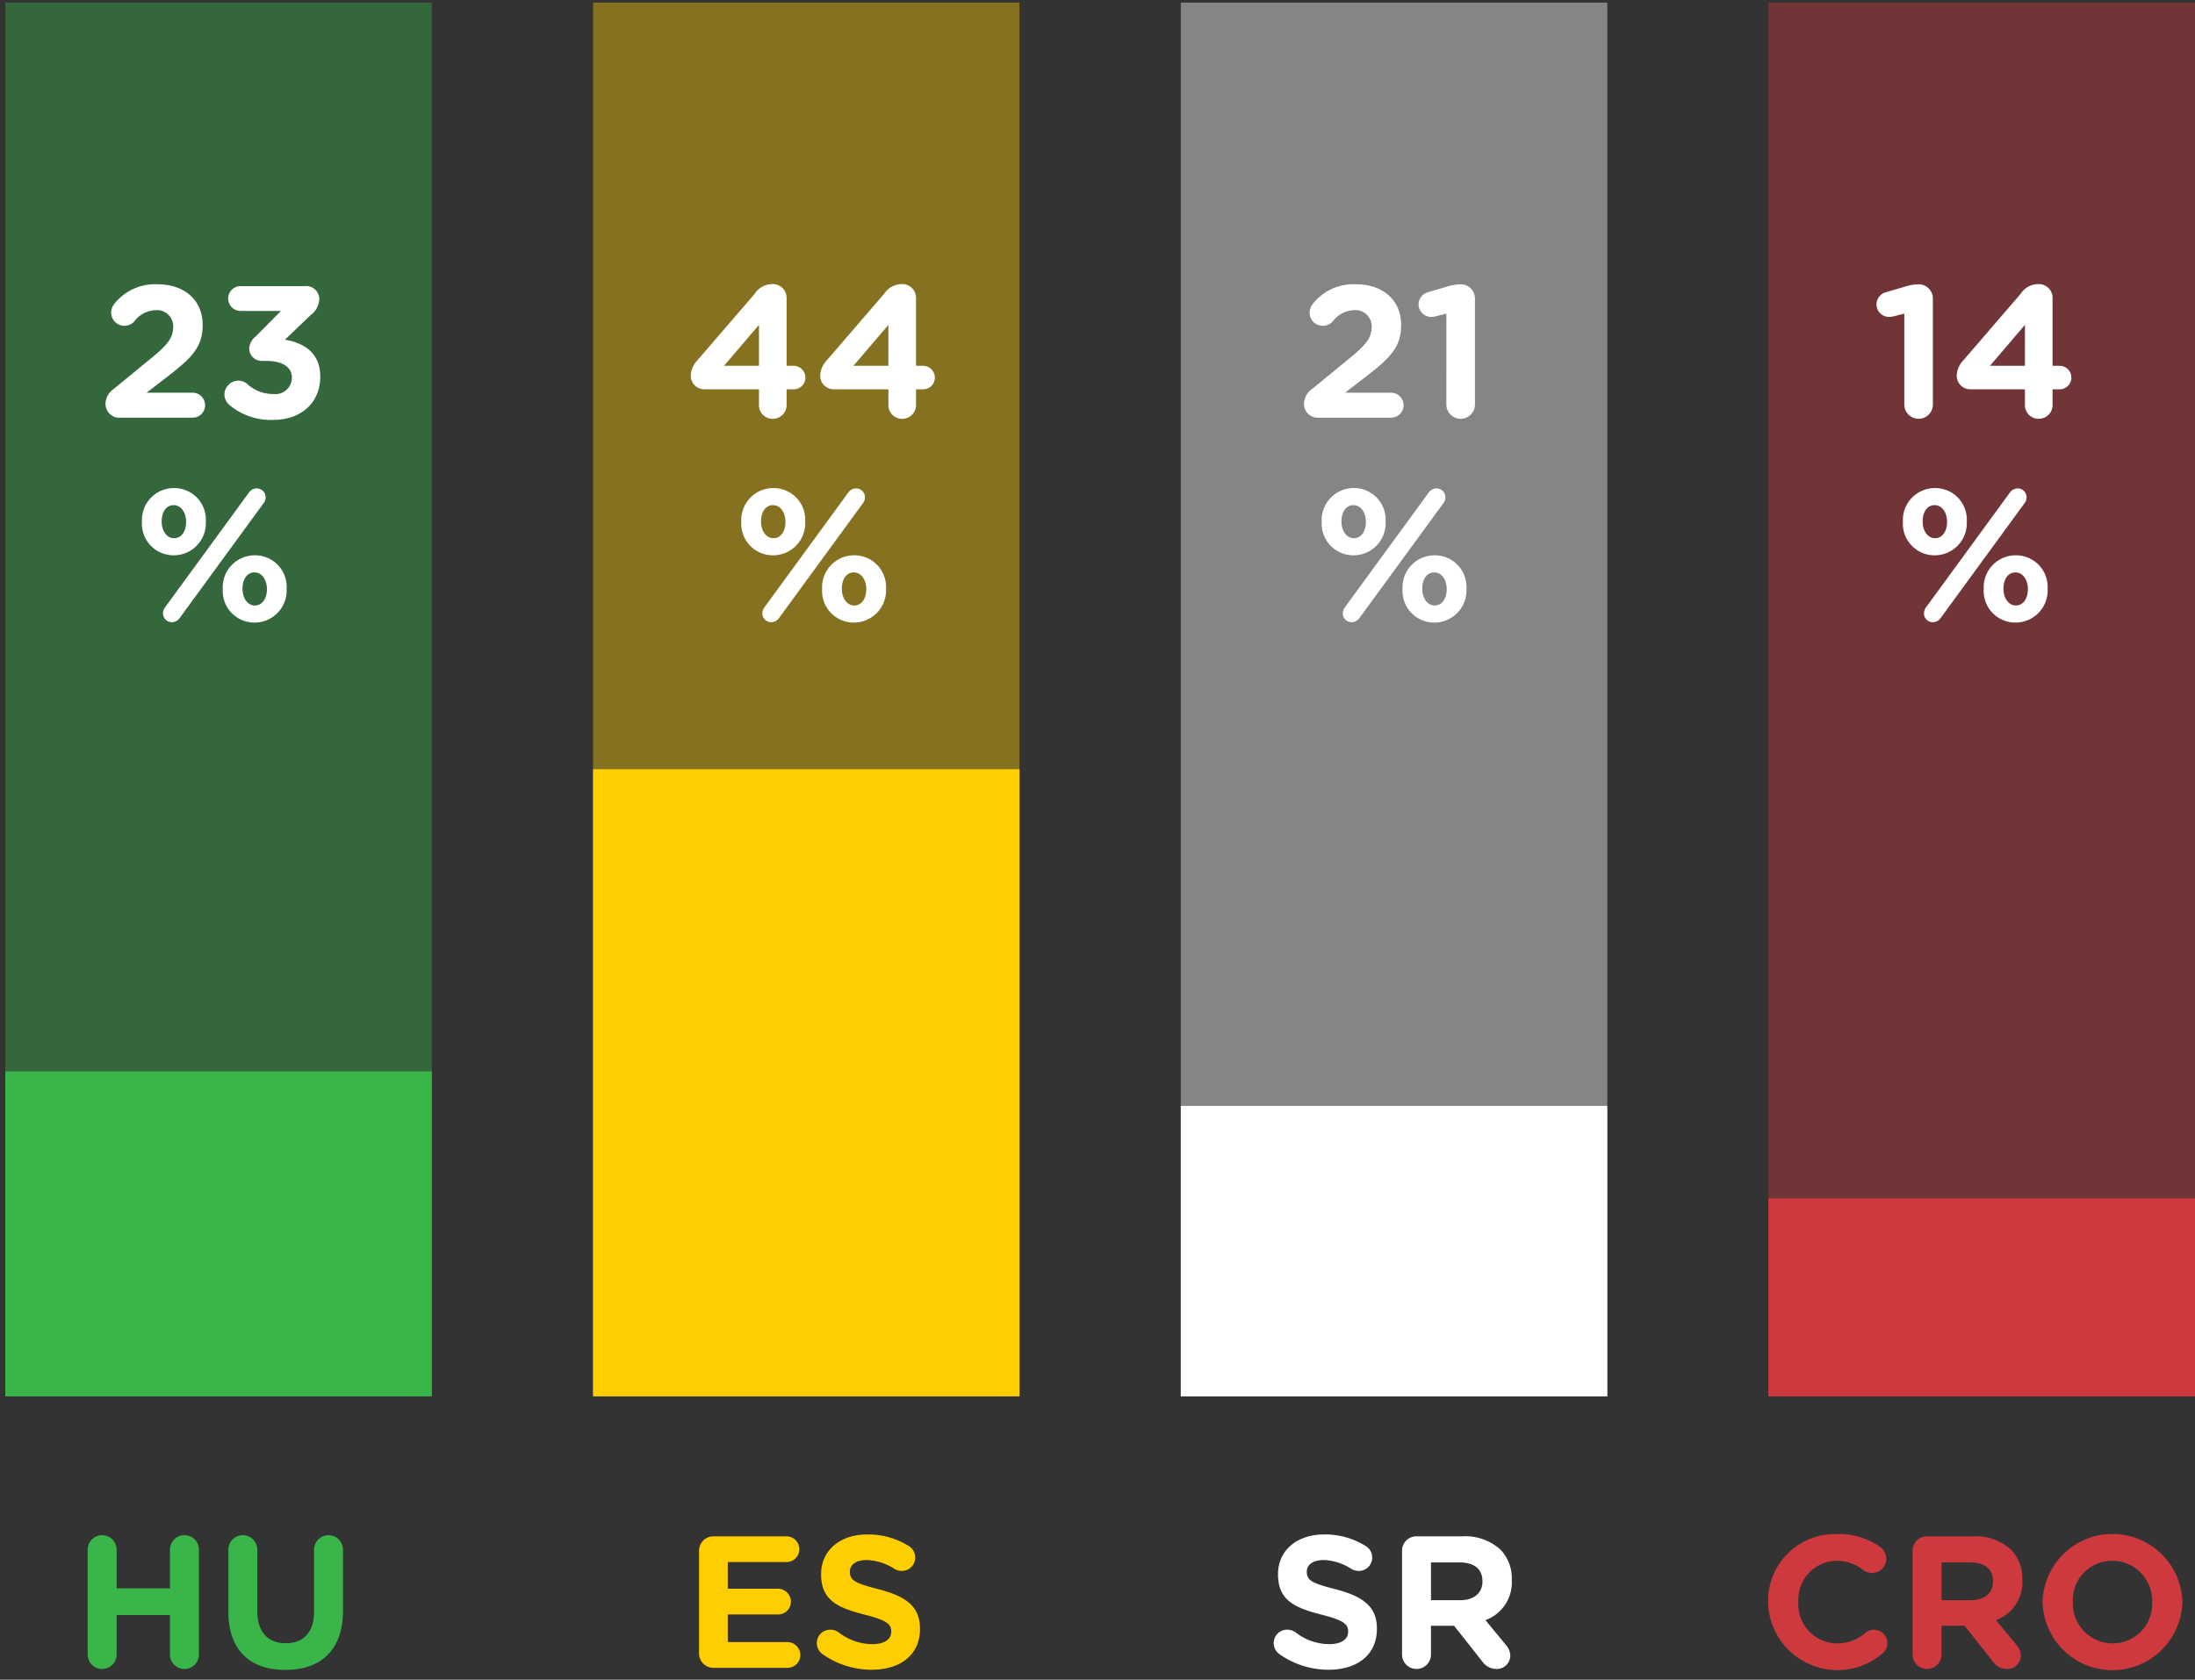 <svg id="txt" xmlns="http://www.w3.org/2000/svg" viewBox="0 0 186.949 143.103">
  <rect x="0" y="0" width="186.949" height="143.103" fill="#333333" stroke="none"/>
  <defs>
    <style>
      .cls-1, .cls-8 {
        fill: #39b54a;
      }

      .cls-2, .cls-5 {
        fill: #ffce00;
      }

      .cls-3, .cls-6 {
        fill: #fff;
      }

      .cls-4, .cls-7 {
        fill: #ce393e;
      }

      .cls-5, .cls-6, .cls-7, .cls-8 {
        opacity: 0.4;
      }
    </style>
  </defs>
  <g>
    <g>
      <path class="cls-1" d="M7.466,132.024a1.232,1.232,0,1,1,2.465,0v3.297h4.546v-3.297a1.232,1.232,0,1,1,2.465,0v8.932a1.232,1.232,0,1,1-2.465,0v-3.362H9.931v3.362a1.232,1.232,0,0,1-2.465,0Z"/>
      <path class="cls-1" d="M19.449,137.29v-5.266a1.232,1.232,0,1,1,2.465,0v5.202c0,1.825.912,2.769,2.417,2.769s2.417-.913,2.417-2.689v-5.282a1.232,1.232,0,1,1,2.465,0v5.186c0,3.393-1.904,5.058-4.914,5.058C21.29,142.268,19.449,140.587,19.449,137.29Z"/>
    </g>
    <g>
      <path class="cls-2" d="M59.537,140.859v-8.74a1.223,1.223,0,0,1,1.232-1.232h6.21a1.107,1.107,0,0,1,1.104,1.104,1.093,1.093,0,0,1-1.104,1.088H61.986v2.273H66.26a1.107,1.107,0,0,1,1.104,1.104A1.093,1.093,0,0,1,66.26,137.545H61.986v2.353h5.074a1.107,1.107,0,0,1,1.105,1.104,1.093,1.093,0,0,1-1.105,1.088h-6.29A1.223,1.223,0,0,1,59.537,140.859Z"/>
      <path class="cls-2" d="M70.033,140.907a1.15,1.15,0,0,1-.465-.928,1.135,1.135,0,0,1,1.152-1.137,1.189,1.189,0,0,1,.705.224,4.721,4.721,0,0,0,2.864,1.009c1.009,0,1.617-.4,1.617-1.057v-.032c0-.624-.384-.944-2.257-1.424-2.257-.576-3.714-1.201-3.714-3.425v-.032c0-2.033,1.633-3.377,3.922-3.377a6.508,6.508,0,0,1,3.554.993,1.141,1.141,0,0,1-.608,2.113,1.177,1.177,0,0,1-.624-.176,4.665,4.665,0,0,0-2.354-.752c-.944,0-1.44.432-1.44.976v.032c0,.736.48.976,2.417,1.473,2.272.592,3.554,1.408,3.554,3.361v.032c0,2.225-1.697,3.474-4.114,3.474A7.228,7.228,0,0,1,70.033,140.907Z"/>
    </g>
    <g>
      <path class="cls-3" d="M108.947,140.907a1.152,1.152,0,0,1-.464-.928,1.135,1.135,0,0,1,1.152-1.137,1.186,1.186,0,0,1,.704.224,4.726,4.726,0,0,0,2.865,1.009c1.009,0,1.617-.4,1.617-1.057v-.032c0-.624-.385-.944-2.258-1.424-2.256-.576-3.713-1.201-3.713-3.425v-.032c0-2.033,1.633-3.377,3.922-3.377a6.502,6.502,0,0,1,3.553.993,1.123,1.123,0,0,1,.545.976,1.134,1.134,0,0,1-1.152,1.137,1.183,1.183,0,0,1-.625-.176,4.662,4.662,0,0,0-2.353-.752c-.944,0-1.44.432-1.44.976v.032c0,.736.48.976,2.416,1.473,2.273.592,3.555,1.408,3.555,3.361v.032c0,2.225-1.697,3.474-4.114,3.474A7.234,7.234,0,0,1,108.947,140.907Z"/>
      <path class="cls-3" d="M119.412,132.119a1.222,1.222,0,0,1,1.232-1.232h3.889a4.465,4.465,0,0,1,3.266,1.137,3.518,3.518,0,0,1,.961,2.561v.032a3.421,3.421,0,0,1-2.242,3.41l1.713,2.081a1.436,1.436,0,0,1,.4.944,1.147,1.147,0,0,1-1.168,1.137,1.475,1.475,0,0,1-1.217-.641l-2.4-3.041h-1.969v2.449a1.232,1.232,0,0,1-2.465,0Zm4.961,4.21c1.201,0,1.889-.641,1.889-1.585v-.032c0-1.057-.736-1.601-1.937-1.601h-2.448v3.217Z"/>
    </g>
    <g>
      <path class="cls-4" d="M150.59,136.521v-.032a5.695,5.695,0,0,1,5.843-5.794,5.932,5.932,0,0,1,3.745,1.136,1.232,1.232,0,0,1,.48.977,1.202,1.202,0,0,1-1.217,1.2,1.298,1.298,0,0,1-.736-.24,3.683,3.683,0,0,0-2.288-.8,3.32,3.32,0,0,0-3.25,3.489v.032a3.328,3.328,0,0,0,3.25,3.521,3.594,3.594,0,0,0,2.433-.88,1.142,1.142,0,1,1,1.473,1.745,5.905,5.905,0,0,1-9.732-4.354Z"/>
      <path class="cls-4" d="M162.895,132.119a1.223,1.223,0,0,1,1.232-1.232h3.89a4.465,4.465,0,0,1,3.266,1.137,3.517,3.517,0,0,1,.96,2.561v.032a3.42,3.42,0,0,1-2.241,3.41l1.713,2.081a1.436,1.436,0,0,1,.4.944,1.147,1.147,0,0,1-1.168,1.137,1.475,1.475,0,0,1-1.217-.641l-2.401-3.041h-1.969v2.449a1.232,1.232,0,0,1-2.465,0Zm4.962,4.21c1.2,0,1.889-.641,1.889-1.585v-.032c0-1.057-.736-1.601-1.937-1.601h-2.449v3.217Z"/>
      <path class="cls-4" d="M173.966,136.521v-.032a5.957,5.957,0,0,1,11.909-.032v.032a5.957,5.957,0,0,1-11.909.032Zm9.332,0v-.032a3.404,3.404,0,0,0-3.394-3.521,3.351,3.351,0,0,0-3.361,3.489v.032a3.404,3.404,0,0,0,3.394,3.521A3.35,3.35,0,0,0,183.298,136.521Z"/>
    </g>
    <g>
      <rect class="cls-5" x="50.514" y="0.223" width="36.317" height="118.739"/>
      <rect class="cls-2" x="50.514" y="65.532" width="36.317" height="53.43"/>
    </g>
    <g>
      <rect class="cls-6" x="100.568" y="0.223" width="36.327" height="118.739"/>
      <rect class="cls-3" x="100.568" y="94.217" width="36.327" height="24.745"/>
    </g>
    <g>
      <rect class="cls-7" x="150.62" y="0.223" width="36.329" height="118.739"/>
      <rect class="cls-4" x="150.62" y="102.095" width="36.329" height="16.868"/>
    </g>
    <g>
      <rect class="cls-8" x="0.45" y="0.223" width="36.329" height="118.739"/>
      <rect class="cls-1" x="0.45" y="91.28" width="36.329" height="27.682"/>
    </g>
  </g>
  <g>
    <path class="cls-3" d="M9.626,33.182l3.185-2.609c1.393-1.136,1.938-1.76,1.938-2.689a1.375,1.375,0,0,0-1.505-1.457,2.368,2.368,0,0,0-1.825.977A1.132,1.132,0,0,1,9.466,26.635a1.229,1.229,0,0,1,.288-.768,4.411,4.411,0,0,1,3.649-1.649c2.32,0,3.857,1.361,3.857,3.458v.032c0,1.873-.96,2.801-2.945,4.337l-1.824,1.409H16.397A1.073,1.073,0,0,1,17.469,34.526a1.059,1.059,0,0,1-1.072,1.057h-6.083a1.182,1.182,0,0,1-1.328-1.168A1.557,1.557,0,0,1,9.626,33.182Z"/>
    <path class="cls-3" d="M19.53,34.495a1.218,1.218,0,0,1-.416-.88,1.203,1.203,0,0,1,1.185-1.185,1.172,1.172,0,0,1,.784.304,3.201,3.201,0,0,0,2.193.833,1.405,1.405,0,0,0,1.584-1.361v-.032c0-.913-.816-1.425-2.192-1.425h-.385A1.065,1.065,0,0,1,21.227,29.693a1.392,1.392,0,0,1,.527-1.009l2.178-2.193h-3.441a1.056,1.056,0,1,1,0-2.113h5.458a1.115,1.115,0,0,1,1.248,1.088,1.787,1.787,0,0,1-.736,1.376l-2.192,2.097c1.521.256,3.009,1.056,3.009,3.137v.032c0,2.113-1.536,3.666-4.033,3.666A5.479,5.479,0,0,1,19.53,34.495Z"/>
    <path class="cls-3" d="M12.089,44.477v-.032a2.727,2.727,0,0,1,2.737-2.865,2.693,2.693,0,0,1,2.705,2.833v.032a2.736,2.736,0,0,1-2.737,2.865A2.693,2.693,0,0,1,12.089,44.477Zm3.762,0v-.032c0-.752-.416-1.409-1.057-1.409-.672,0-1.024.64-1.024,1.376v.032c0,.752.416,1.408,1.057,1.408C15.499,45.854,15.851,45.197,15.851,44.477Zm-1.793,7.267,7.155-9.796a.811.811,0,0,1,.656-.336.751.751,0,0,1,.752.752.793.793,0,0,1-.176.512l-7.155,9.796a.81.81,0,0,1-.656.336.751.751,0,0,1-.752-.752A.898.898,0,0,1,14.058,51.744Zm4.914-1.537v-.032a2.727,2.727,0,0,1,2.737-2.865,2.692,2.692,0,0,1,2.705,2.833v.032A2.736,2.736,0,0,1,21.677,53.041,2.693,2.693,0,0,1,18.972,50.208Zm3.762,0v-.032c0-.752-.416-1.408-1.057-1.408-.672,0-1.024.64-1.024,1.376v.032c0,.752.416,1.409,1.057,1.409C22.381,51.584,22.734,50.928,22.734,50.208Z"/>
  </g>
  <g>
    <path class="cls-3" d="M64.642,33.166H60.032a1.156,1.156,0,0,1-1.201-1.136,1.995,1.995,0,0,1,.576-1.345l4.866-5.65a1.809,1.809,0,0,1,1.537-.832,1.168,1.168,0,0,1,1.185,1.168v5.794h.592a1.004,1.004,0,0,1,1.009,1.009.991.991,0,0,1-1.009.992h-.592v1.345a1.168,1.168,0,0,1-1.185,1.168,1.155,1.155,0,0,1-1.169-1.168Zm0-2.001V27.676l-2.977,3.489Z"/>
    <path class="cls-3" d="M75.666,33.166H71.056a1.155,1.155,0,0,1-1.2-1.136,1.995,1.995,0,0,1,.576-1.345l4.866-5.65a1.807,1.807,0,0,1,1.536-.832,1.168,1.168,0,0,1,1.185,1.168v5.794h.593a1.004,1.004,0,0,1,1.008,1.009.991.991,0,0,1-1.008.992h-.593v1.345a1.168,1.168,0,0,1-1.185,1.168,1.154,1.154,0,0,1-1.168-1.168Zm0-2.001V27.676l-2.978,3.489Z"/>
    <path class="cls-3" d="M63.136,44.477v-.032a2.727,2.727,0,0,1,2.737-2.865,2.693,2.693,0,0,1,2.705,2.833v.032A2.736,2.736,0,0,1,65.841,47.311,2.693,2.693,0,0,1,63.136,44.477Zm3.762,0v-.032c0-.752-.417-1.409-1.057-1.409-.673,0-1.024.64-1.024,1.376v.032c0,.752.416,1.408,1.057,1.408C66.545,45.854,66.898,45.197,66.898,44.477Zm-1.793,7.267,7.154-9.796a.813.813,0,0,1,.656-.336.752.752,0,0,1,.753.752.798.798,0,0,1-.176.512l-7.155,9.796a.813.813,0,0,1-.656.336.751.751,0,0,1-.752-.752A.898.898,0,0,1,65.105,51.744Zm4.914-1.537v-.032a2.727,2.727,0,0,1,2.737-2.865,2.693,2.693,0,0,1,2.705,2.833v.032a2.736,2.736,0,0,1-2.737,2.865A2.692,2.692,0,0,1,70.019,50.208Zm3.762,0v-.032c0-.752-.417-1.408-1.057-1.408-.673,0-1.024.64-1.024,1.376v.032c0,.752.416,1.409,1.057,1.409C73.428,51.584,73.78,50.928,73.78,50.208Z"/>
  </g>
  <g>
    <path class="cls-3" d="M111.699,33.182l3.186-2.609c1.393-1.136,1.938-1.76,1.938-2.689a1.375,1.375,0,0,0-1.506-1.457,2.368,2.368,0,0,0-1.824.977,1.126,1.126,0,0,1-.832.352,1.114,1.114,0,0,1-1.121-1.121,1.235,1.235,0,0,1,.289-.768,4.41,4.41,0,0,1,3.648-1.649c2.322,0,3.857,1.361,3.857,3.458v.032c0,1.873-.959,2.801-2.944,4.337l-1.825,1.409h3.906a1.073,1.073,0,0,1,1.072,1.072,1.059,1.059,0,0,1-1.072,1.057h-6.083a1.181,1.181,0,0,1-1.328-1.168A1.556,1.556,0,0,1,111.699,33.182Z"/>
    <path class="cls-3" d="M123.188,26.715l-.863.224a2.014,2.014,0,0,1-.433.064,1.08,1.08,0,0,1-1.073-1.056,1.091,1.091,0,0,1,.816-1.057l1.586-.464a4.396,4.396,0,0,1,1.152-.208h.031a1.217,1.217,0,0,1,1.217,1.217v9.027a1.217,1.217,0,1,1-2.434,0Z"/>
    <path class="cls-3" d="M112.572,44.477v-.032a2.727,2.727,0,0,1,2.737-2.865,2.693,2.693,0,0,1,2.705,2.833v.032a2.736,2.736,0,0,1-2.737,2.865A2.693,2.693,0,0,1,112.572,44.477Zm3.762,0v-.032c0-.752-.417-1.409-1.057-1.409-.673,0-1.024.64-1.024,1.376v.032c0,.752.416,1.408,1.057,1.408C115.981,45.854,116.333,45.197,116.333,44.477Zm-1.793,7.267,7.155-9.796a.813.813,0,0,1,.656-.336.751.751,0,0,1,.752.752.798.798,0,0,1-.176.512l-7.155,9.796a.81.81,0,0,1-.656.336.751.751,0,0,1-.752-.752A.898.898,0,0,1,114.54,51.744Zm4.914-1.537v-.032a2.727,2.727,0,0,1,2.737-2.865,2.692,2.692,0,0,1,2.705,2.833v.032a2.736,2.736,0,0,1-2.737,2.865A2.693,2.693,0,0,1,119.454,50.208Zm3.762,0v-.032c0-.752-.417-1.408-1.057-1.408-.673,0-1.024.64-1.024,1.376v.032c0,.752.416,1.409,1.057,1.409C122.863,51.584,123.216,50.928,123.216,50.208Z"/>
  </g>
  <g>
    <path class="cls-3" d="M162.191,26.715l-.864.224a1.997,1.997,0,0,1-.432.064,1.08,1.08,0,0,1-1.073-1.056,1.091,1.091,0,0,1,.816-1.057l1.585-.464a4.41,4.41,0,0,1,1.152-.208h.032a1.217,1.217,0,0,1,1.217,1.217v9.027a1.217,1.217,0,1,1-2.434,0Z"/>
    <path class="cls-3" d="M172.464,33.166h-4.609a1.156,1.156,0,0,1-1.201-1.136,1.995,1.995,0,0,1,.576-1.345l4.866-5.65a1.809,1.809,0,0,1,1.537-.832,1.168,1.168,0,0,1,1.185,1.168v5.794h.592a1.004,1.004,0,0,1,1.009,1.009.991.991,0,0,1-1.009.992h-.592v1.345a1.168,1.168,0,0,1-1.185,1.168,1.155,1.155,0,0,1-1.169-1.168Zm0-2.001V27.676l-2.977,3.489Z"/>
    <path class="cls-3" d="M162.071,44.477v-.032a2.727,2.727,0,0,1,2.737-2.865,2.693,2.693,0,0,1,2.705,2.833v.032a2.736,2.736,0,0,1-2.737,2.865A2.693,2.693,0,0,1,162.071,44.477Zm3.762,0v-.032c0-.752-.417-1.409-1.057-1.409-.673,0-1.024.64-1.024,1.376v.032c0,.752.416,1.408,1.057,1.408C165.48,45.854,165.832,45.197,165.832,44.477Zm-1.793,7.267,7.154-9.796a.813.813,0,0,1,.656-.336.752.752,0,0,1,.753.752.798.798,0,0,1-.176.512l-7.155,9.796a.813.813,0,0,1-.656.336.751.751,0,0,1-.752-.752A.898.898,0,0,1,164.039,51.744Zm4.914-1.537v-.032a2.727,2.727,0,0,1,2.737-2.865,2.693,2.693,0,0,1,2.705,2.833v.032a2.736,2.736,0,0,1-2.737,2.865A2.692,2.692,0,0,1,168.953,50.208Zm3.762,0v-.032c0-.752-.417-1.408-1.057-1.408-.673,0-1.024.64-1.024,1.376v.032c0,.752.416,1.409,1.057,1.409C172.363,51.584,172.715,50.928,172.715,50.208Z"/>
  </g>
</svg>
